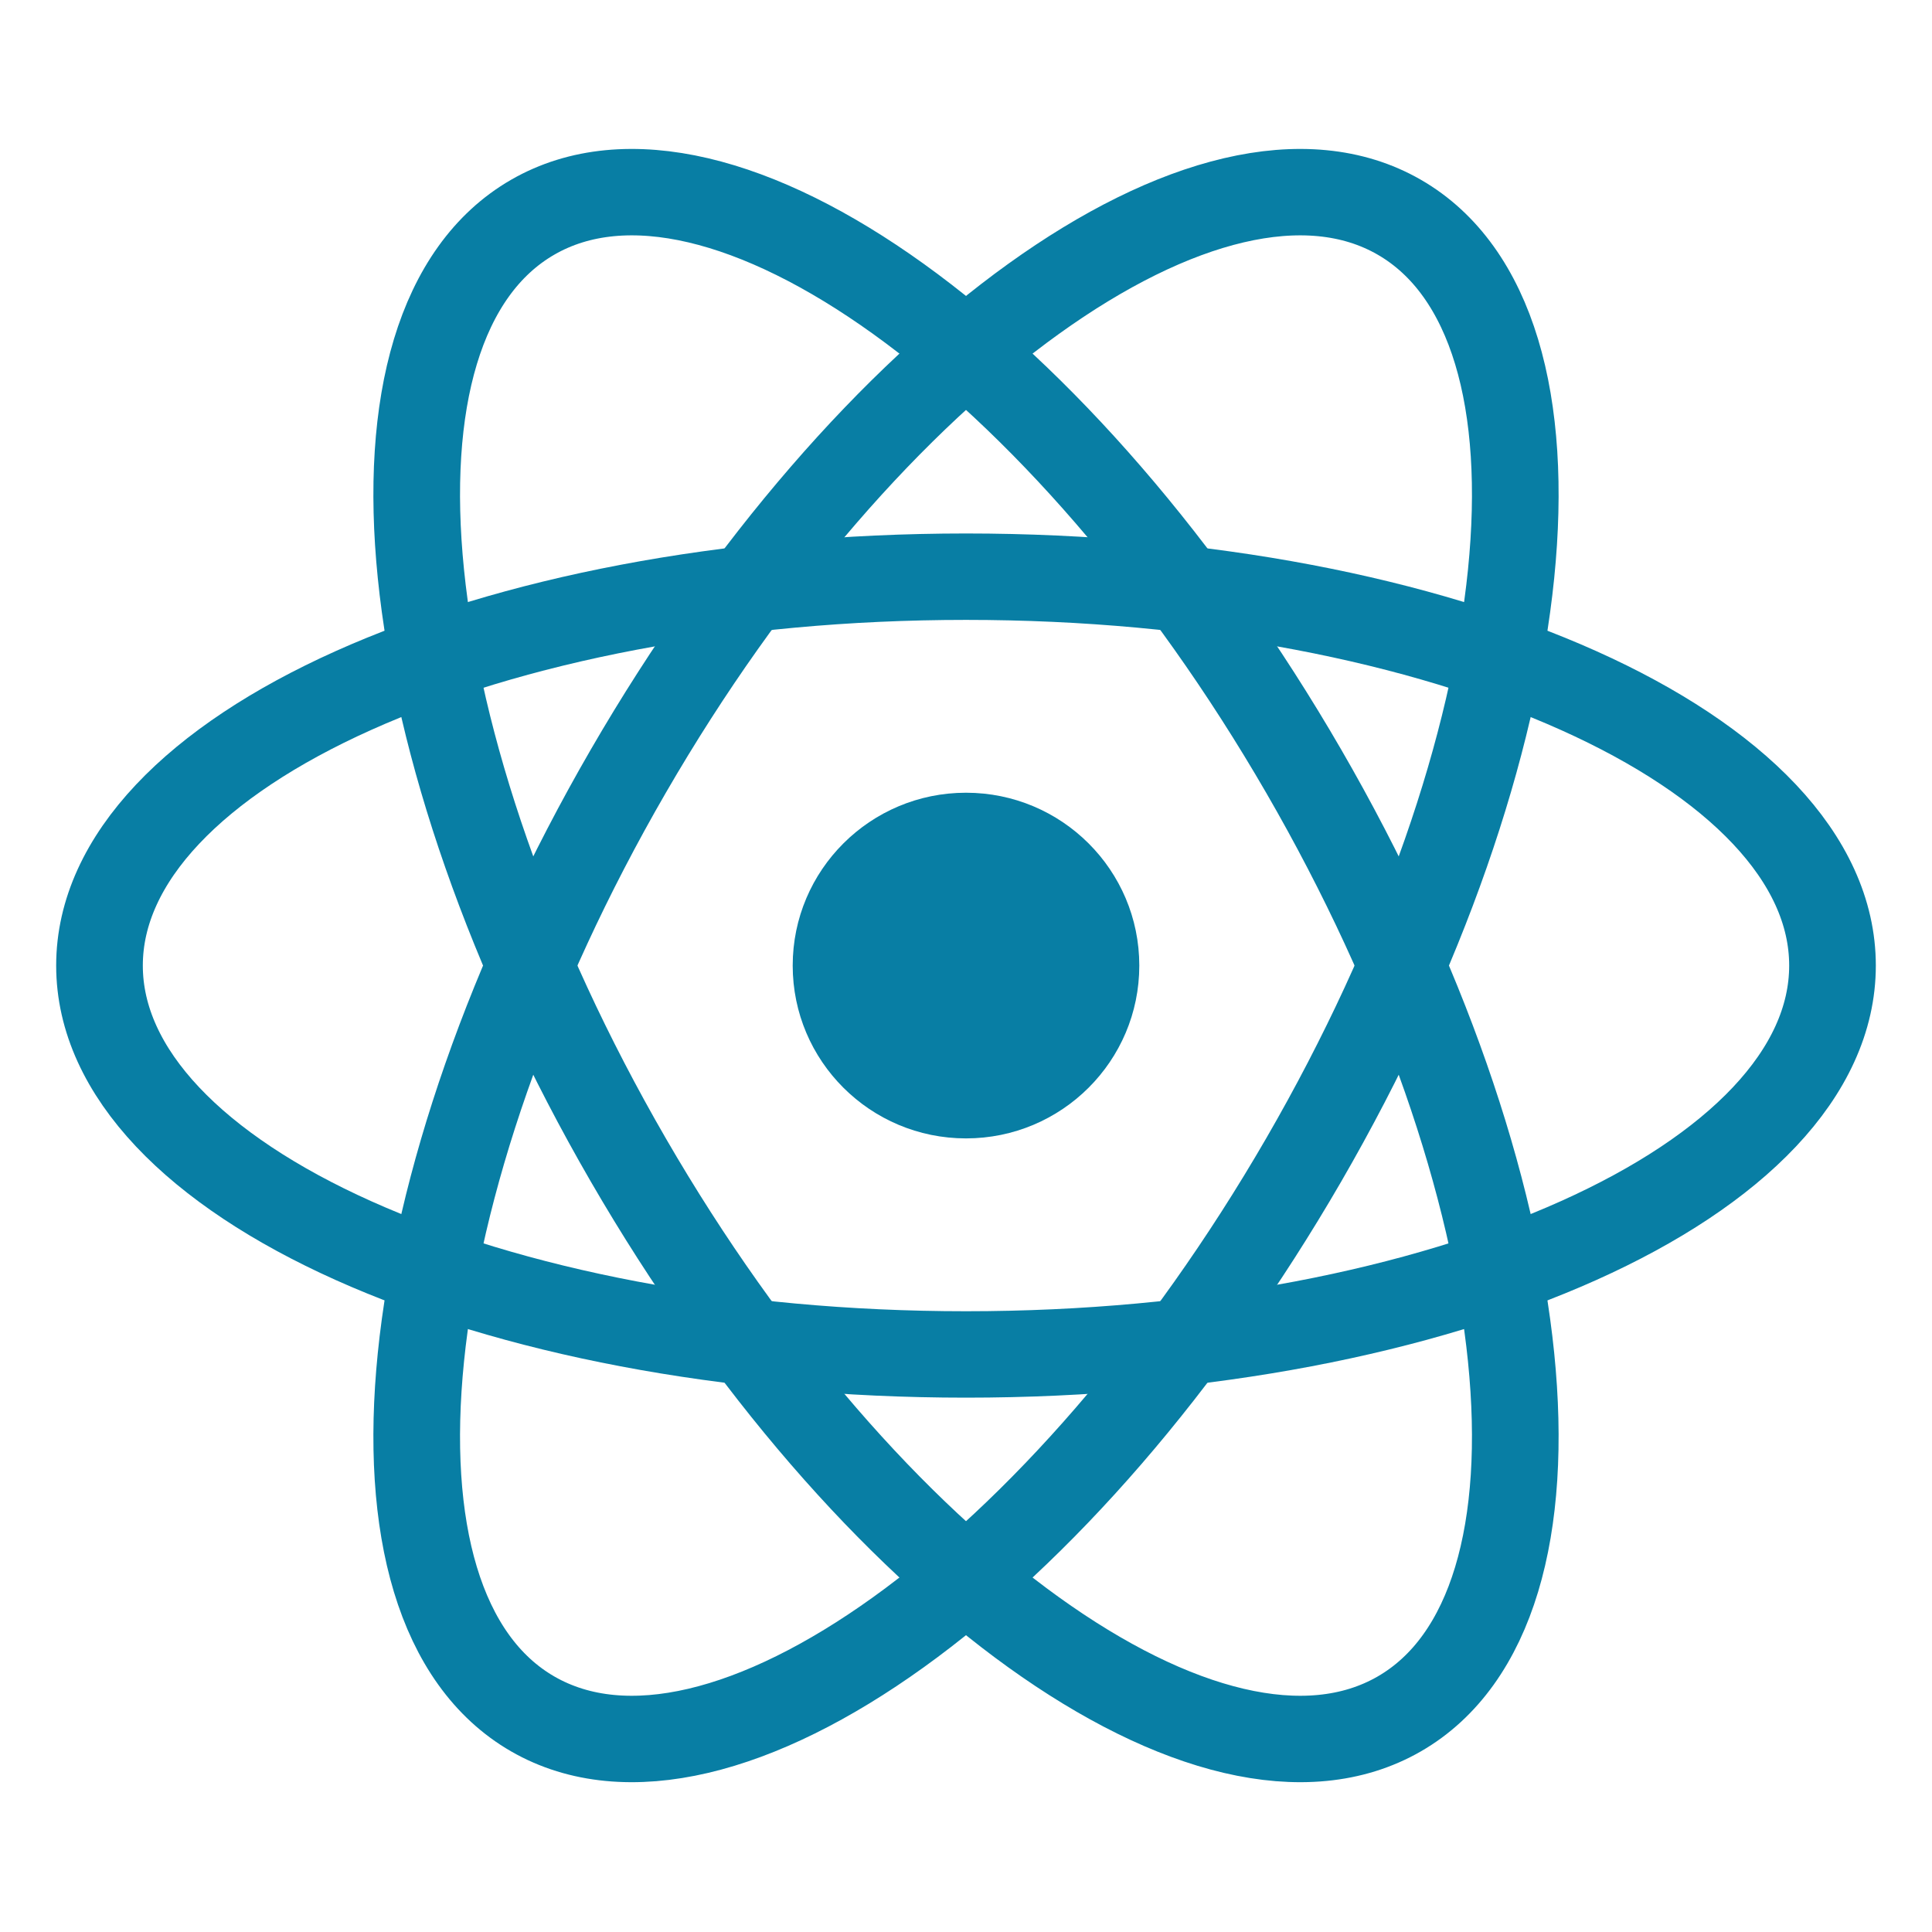<?xml version="1.0" encoding="UTF-8"?>
<svg xmlns="http://www.w3.org/2000/svg" xmlns:xlink="http://www.w3.org/1999/xlink" width="300px" height="300px" viewBox="0 0 300 272" version="1.1">
<g id="surface1">
<path style=" stroke:none;fill-rule:nonzero;fill:rgb(3.137%,49.412%,64.314%);fill-opacity:1;" d="M 176.91 135.934 C 176.91 121.109 164.863 109.094 150 109.094 C 135.137 109.094 123.09 121.109 123.09 135.934 C 123.09 150.754 135.137 162.77 150 162.77 C 164.863 162.77 176.91 150.754 176.91 135.934 Z M 176.91 135.934 "/>
<path style="fill:none;stroke-width:1;stroke-linecap:butt;stroke-linejoin:miter;stroke:rgb(3.137%,49.412%,64.314%);stroke-opacity:1;stroke-miterlimit:4;" d="M 10 0 C 10 -2.485 5.523 -4.5 -0 -4.5 C -5.523 -4.5 -10 -2.485 -10 0 C -10 2.485 -5.523 4.5 -0 4.5 C 5.523 4.5 10 2.485 10 0 Z M 10 0 " transform="matrix(13.455,0,0,13.419,150,135.933)"/>
<path style="fill:none;stroke-width:1;stroke-linecap:butt;stroke-linejoin:miter;stroke:rgb(3.137%,49.412%,64.314%);stroke-opacity:1;stroke-miterlimit:4;" d="M 10 0 C 10 -2.485 5.523 -4.5 0 -4.5 C -5.523 -4.5 -10 -2.485 -10 0 C -10 2.485 -5.523 4.5 0 4.5 C 5.523 4.5 10 2.485 10 0 Z M 10 0 " transform="matrix(6.727,11.621,-11.652,6.709,150,135.933)"/>
<path style="fill:none;stroke-width:1;stroke-linecap:butt;stroke-linejoin:miter;stroke:rgb(3.137%,49.412%,64.314%);stroke-opacity:1;stroke-miterlimit:4;" d="M 10 -0 C 10 -2.485 5.523 -4.5 0 -4.5 C -5.523 -4.5 -10 -2.485 -10 -0 C -10 2.485 -5.523 4.5 0 4.5 C 5.523 4.5 10 2.485 10 -0 Z M 10 -0 " transform="matrix(-6.727,11.621,-11.652,-6.709,150,135.933)"/>
</g>
</svg>

